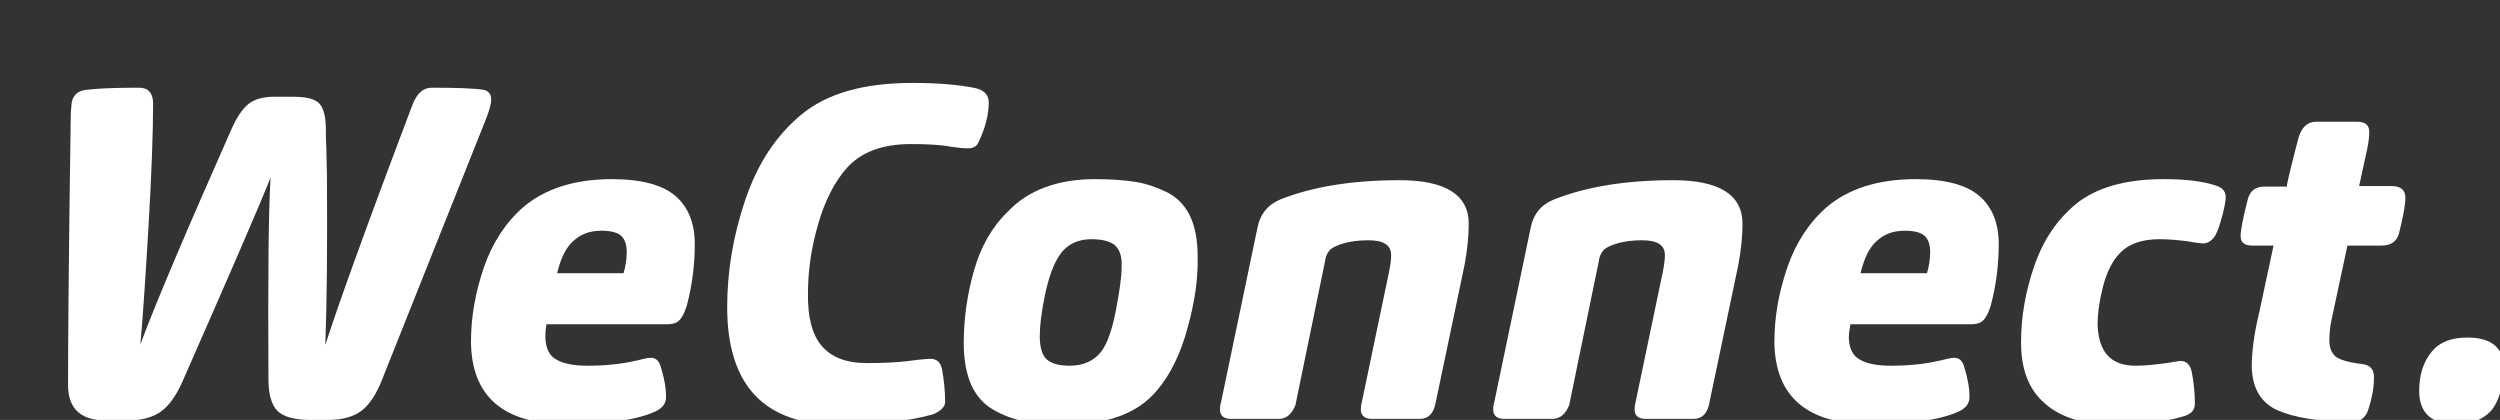 <?xml version="1.0" encoding="utf-8"?>
<!-- Generator: Adobe Illustrator 27.8.0, SVG Export Plug-In . SVG Version: 6.00 Build 0)  -->
<svg version="1.1" id="Laag_1" xmlns="http://www.w3.org/2000/svg" xmlns:xlink="http://www.w3.org/1999/xlink" x="0px" y="0px"
     viewBox="0 0 470.3 79" style="enable-background:new 0 0 470.3 79;" xml:space="preserve">
<rect x="0" y="0" width="470.3" height="79" fill="#333333" stroke="none"/>
<style type="text/css">
	.st0{clip-path:url(#SVGID_00000016755519964165459150000016918727846770286216_);fill:#FFFFFF;}
</style>
    <g>
	<defs>
		<rect id="SVGID_1_" width="470.3" height="79"/>
	</defs>
        <clipPath id="SVGID_00000180336910752825109400000012013352658028113815_">
		<use xlink:href="#SVGID_1_"  style="overflow:visible;"/>
	</clipPath>
        <path style="clip-path:url(#SVGID_00000180336910752825109400000012013352658028113815_);fill:#FFFFFF;" d="M34.4,71.6
		c-1.2,2.8-2.6,4.7-4.1,5.8c-1.5,1.1-3.6,1.7-6.4,1.7l-3.9,0c-4.8,0-7.2-2.2-7.2-6.7c0-6.6,0.1-23.2,0.5-49.9c0-1.3,0.1-2.5,0.2-3.3
		c0.3-1.4,1.3-2.2,2.8-2.3c2.3-0.3,5.7-0.4,9.9-0.4c1.7,0,2.6,1,2.6,3c0,5.6-0.3,13.5-0.9,23.7c-0.6,10.2-1.1,17.4-1.5,21.6
		c2.9-7.8,8.6-21.2,17.1-40.4c1-2.3,2.1-3.9,3.2-4.8c1.1-0.9,2.7-1.4,4.9-1.4l3.5,0c2.5,0,4.1,0.4,4.9,1.2c0.8,0.8,1.3,2.4,1.3,4.9
		c0,0.6,0,1.9,0.1,3.9c0,1.9,0.1,3.5,0.1,4.7c0.1,12.9,0,23.6-0.3,32c2.2-6.9,7.6-22,16.4-45.2c0.8-2.1,2-3.2,3.6-3.2
		c4.6,0,7.9,0.1,9.8,0.4c0.9,0.2,1.4,0.8,1.4,1.8c0,0.9-0.4,2.3-1.1,4L71.8,71.6c-1,2.5-2.2,4.4-3.7,5.6c-1.5,1.2-3.7,1.8-6.5,1.8
		l-3.2,0c-3,0-5.1-0.6-6.2-1.7c-1.1-1.1-1.7-3.1-1.7-5.9c-0.1-19,0-31.6,0.4-38C49.1,38,43.6,50.7,34.4,71.6"/>
        <path style="clip-path:url(#SVGID_00000180336910752825109400000012013352658028113815_);fill:#FFFFFF;" d="M117.3,51.4
		c0.4-1.3,0.6-2.7,0.6-4c0-1.3-0.3-2.3-1-3c-0.6-0.6-1.9-1-3.7-1c-2.2,0-3.9,0.6-5.3,1.9c-1.4,1.2-2.4,3.2-3.1,6.1L117.3,51.4z
		 M102.6,63.3c0,2.1,0.7,3.6,2,4.3c1.3,0.8,3.3,1.2,5.9,1.2c3.3,0,6.3-0.3,8.9-0.9c0.1,0,0.5-0.1,1.3-0.3c0.8-0.2,1.4-0.3,1.7-0.3
		c1,0,1.6,0.6,1.9,1.7c0.7,2.2,1,4.1,1,5.7c0,1.2-0.7,2.1-2,2.7c-3.5,1.6-9,2.4-16.6,2.4c-12,0-18-5.2-18.1-15.5
		c0-4.6,0.8-9.2,2.4-13.9c1.6-4.7,4.1-8.5,7.4-11.4c4.1-3.5,9.7-5.3,16.7-5.3c5.6,0,9.6,1.1,12,3.2c2.4,2.1,3.6,5.1,3.6,9
		c0,4-0.5,7.8-1.5,11.6c-0.5,1.6-1.1,2.6-1.7,3c-0.5,0.4-1.3,0.5-2.3,0.5l-22.4,0C102.6,62.1,102.6,62.9,102.6,63.3"/>
        <path style="clip-path:url(#SVGID_00000180336910752825109400000012013352658028113815_);fill:#FFFFFF;" d="M154.6,65.1
		c1.8,2.1,4.6,3.2,8.4,3.2c3,0,5.7-0.1,8-0.4c2.2-0.3,3.5-0.4,4-0.4c1.2,0,1.9,0.6,2.2,1.9c0.4,2.2,0.6,4.3,0.6,6.2
		c0,0.5-0.2,0.9-0.7,1.4c-0.5,0.4-1.1,0.8-1.8,1c-4.7,1.3-10.6,1.9-17.6,1.9c-13.9,0-20.9-7.4-20.9-22.1c0-6.7,1.1-13.4,3.4-20.2
		c2.3-6.8,5.8-12.1,10.5-16c4.8-4,11.7-6,20.9-6c4.7,0,8.7,0.3,12,1c1.6,0.4,2.4,1.3,2.4,2.7c0,2.2-0.6,4.7-1.9,7.4
		c-0.3,0.8-1,1.2-2,1.2c-0.9,0-1.9-0.1-3.2-0.3c-2.1-0.4-4.7-0.5-7.6-0.5c-5.3,0-9.3,1.5-12,4.5c-2.3,2.6-4.1,6.1-5.4,10.6
		c-1.3,4.5-1.9,8.8-1.9,12.8C151.9,59.7,152.8,63,154.6,65.1"/>
        <path style="clip-path:url(#SVGID_00000180336910752825109400000012013352658028113815_);fill:#FFFFFF;" d="M209.7,46.1
		c-0.9-0.7-2.3-1.1-4.4-1.1c-2.6,0-4.6,1-5.9,2.9c-1.2,1.7-2.1,4.2-2.8,7.5c-0.7,3.3-1,5.9-1,7.9c0,2.1,0.5,3.6,1.3,4.3
		c0.9,0.8,2.3,1.2,4.3,1.2c2.6,0,4.6-0.9,6-2.7c1.1-1.5,2-4,2.7-7.6c0.7-3.6,1.1-6.4,1.1-8.4C211.1,48.2,210.6,46.9,209.7,46.1
		 M223.4,61.7c-1.3,4.9-3.3,8.9-5.8,11.8c-3.6,4.3-9.4,6.4-17.3,6.4c-2.9,0-5.4-0.2-7.5-0.6c-2-0.4-4-1.1-5.9-2.2
		c-1.9-1.1-3.2-2.6-4.2-4.7c-0.9-2.1-1.4-4.7-1.4-7.8c0-4.5,0.6-9,1.9-13.6c1.3-4.6,3.4-8.3,6.4-11.2c3.8-4,9.3-6.1,16.4-6.1
		c3,0,5.5,0.2,7.5,0.5c2,0.3,4,1,5.9,1.9c1.9,0.9,3.4,2.4,4.4,4.4c1,2,1.5,4.6,1.5,7.7C225.4,52.3,224.8,56.7,223.4,61.7"/>
        <path style="clip-path:url(#SVGID_00000180336910752825109400000012013352658028113815_);fill:#FFFFFF;" d="M240.6,78.8l-9,0
		c-1.4,0-2.1-0.6-2.1-1.8c0-0.5,0.1-1.1,0.3-1.8l6.7-32.1c0.5-2.8,2-4.6,4.4-5.6c6.1-2.4,13.5-3.6,22.4-3.6c8.7,0,13,2.8,13,8.2
		c0,2.5-0.3,5.1-0.8,7.8l-5.5,26.2c-0.4,1.8-1.4,2.7-2.9,2.7l-9,0c-1.4,0-2.1-0.6-2.1-1.8c0-0.4,0.1-1.1,0.3-1.9l5-23.9
		c0.3-1.5,0.4-2.5,0.4-3.2c0-1.9-1.4-2.8-4.3-2.8c-1.8,0-3.5,0.2-5,0.7c-0.7,0.2-1.4,0.5-2.1,1c-0.5,0.5-0.9,1.2-1,2.1l-5.6,27.2
		C243,77.9,242,78.8,240.6,78.8"/>
        <path style="clip-path:url(#SVGID_00000180336910752825109400000012013352658028113815_);fill:#FFFFFF;" d="M292,78.8l-9,0
		c-1.4,0-2.1-0.6-2.1-1.8c0-0.5,0.1-1.1,0.3-1.8l6.7-32.1c0.5-2.8,2-4.6,4.5-5.6c6.1-2.4,13.5-3.6,22.4-3.6c8.7,0,13,2.8,13,8.2
		c0,2.5-0.3,5.1-0.8,7.8l-5.5,26.2c-0.4,1.8-1.4,2.7-2.9,2.7l-9,0c-1.4,0-2.1-0.6-2.1-1.8c0-0.4,0.1-1.1,0.3-1.9l5-23.9
		c0.3-1.5,0.4-2.5,0.4-3.2c0-1.9-1.4-2.8-4.3-2.8c-1.8,0-3.5,0.2-5,0.7c-0.7,0.2-1.4,0.5-2.1,1c-0.5,0.5-0.9,1.2-1,2.1l-5.6,27.2
		C294.5,77.9,293.5,78.8,292,78.8"/>
        <path style="clip-path:url(#SVGID_00000180336910752825109400000012013352658028113815_);fill:#FFFFFF;" d="M362.5,51.4
		c0.4-1.3,0.6-2.7,0.6-4c0-1.3-0.3-2.3-1-3c-0.6-0.6-1.9-1-3.7-1c-2.2,0-3.9,0.6-5.3,1.9c-1.4,1.2-2.4,3.2-3.1,6.1L362.5,51.4z
		 M347.8,63.3c0,2.1,0.7,3.6,2,4.3c1.3,0.8,3.3,1.2,5.9,1.2c3.3,0,6.3-0.3,8.9-0.9c0.1,0,0.5-0.1,1.3-0.3c0.8-0.2,1.4-0.3,1.7-0.3
		c1,0,1.6,0.6,1.9,1.7c0.7,2.2,1,4.1,1,5.7c0,1.2-0.7,2.1-2,2.7c-3.5,1.6-9,2.4-16.6,2.4c-12,0-18-5.2-18.1-15.5
		c0-4.6,0.8-9.2,2.4-13.9c1.6-4.7,4.1-8.5,7.4-11.4c4.1-3.5,9.7-5.3,16.8-5.3c5.6,0,9.6,1.1,12,3.2c2.4,2.1,3.6,5.1,3.6,9
		c0,4-0.5,7.8-1.5,11.6c-0.5,1.6-1.1,2.6-1.7,3c-0.5,0.4-1.3,0.5-2.3,0.5l-22.4,0C347.9,62.1,347.8,62.9,347.8,63.3"/>
        <path style="clip-path:url(#SVGID_00000180336910752825109400000012013352658028113815_);fill:#FFFFFF;" d="M401.8,68.8
		c1.6,0,3.5-0.2,5.8-0.5c0.1,0,0.5-0.1,1.2-0.2c0.7-0.1,1.2-0.2,1.4-0.2c1.1,0,1.8,0.7,2.1,2c0.4,2,0.6,4.1,0.6,6.1
		c0,1.2-0.8,2-2.4,2.4c-3.5,1-7.8,1.5-12.8,1.5c-5.6,0-9.9-1.3-12.9-3.9c-3.1-2.6-4.6-6.4-4.6-11.6c0-4.7,0.8-9.5,2.5-14.4
		c1.7-4.9,4.3-8.7,7.8-11.6c3.8-3.1,9.3-4.7,16.5-4.7c4.3,0,7.6,0.4,10.1,1.3c1.1,0.4,1.6,1.1,1.6,2.1c0,0.6-0.2,1.8-0.6,3.3
		c-0.4,1.6-0.8,2.8-1.3,3.8c-0.6,1-1.4,1.6-2.4,1.6c-0.2,0-1.2-0.1-2.8-0.4c-2.2-0.3-4-0.4-5.4-0.4c-3.3,0-5.7,0.9-7.3,2.5
		c-1.4,1.4-2.5,3.5-3.2,6.1c-0.7,2.7-1.1,5.2-1.1,7.5C394.8,66.3,397.1,68.8,401.8,68.8"/>
        <path style="clip-path:url(#SVGID_00000180336910752825109400000012013352658028113815_);fill:#FFFFFF;" d="M438.6,60.2
		c-0.3,1.3-0.4,2.6-0.4,3.9c0,1.3,0.4,2.3,1.2,3c0.8,0.6,2.5,1.1,5.1,1.4c1.4,0.2,2.1,1,2.1,2.5c0,1.6-0.3,3.6-1,5.8
		c-0.5,1.8-1.6,2.6-3.4,2.6c-5.9-0.1-10.5-0.8-13.7-2.2c-3.2-1.4-4.8-4.2-4.9-8.2c0-2.7,0.4-6.1,1.4-10.2l2.7-12.6l-4,0
		c-1.5,0-2.2-0.6-2.2-1.8c0-1,0.4-3.2,1.3-6.7c0.4-1.8,1.5-2.6,3.2-2.6l4.2,0c0-0.5,0.7-3.5,2.2-9.2c0.6-2,1.7-3,3.3-3l7.7,0
		c1.5,0,2.3,0.6,2.3,1.9c0,0.8-0.1,1.9-0.4,3.3l-1.5,6.9l6,0c1.8,0,2.7,0.7,2.7,2.2c0,1.3-0.4,3.5-1.2,6.7c-0.4,1.5-1.5,2.3-3.3,2.3
		l-6.4,0L438.6,60.2z"/>
        <path style="clip-path:url(#SVGID_00000180336910752825109400000012013352658028113815_);fill:#FFFFFF;" d="M470.4,73.7
		c-0.5,1.6-1.1,2.9-2,3.8c-1.5,1.5-3.6,2.3-6.4,2.3c-4.6,0-6.9-2.1-6.9-6.3c0-3,0.8-5.5,2.4-7.4c1.5-1.8,3.7-2.6,6.7-2.6
		c4.6,0,6.9,2,6.9,6.1C471.1,70.7,470.9,72.1,470.4,73.7"/>
</g>
</svg>
